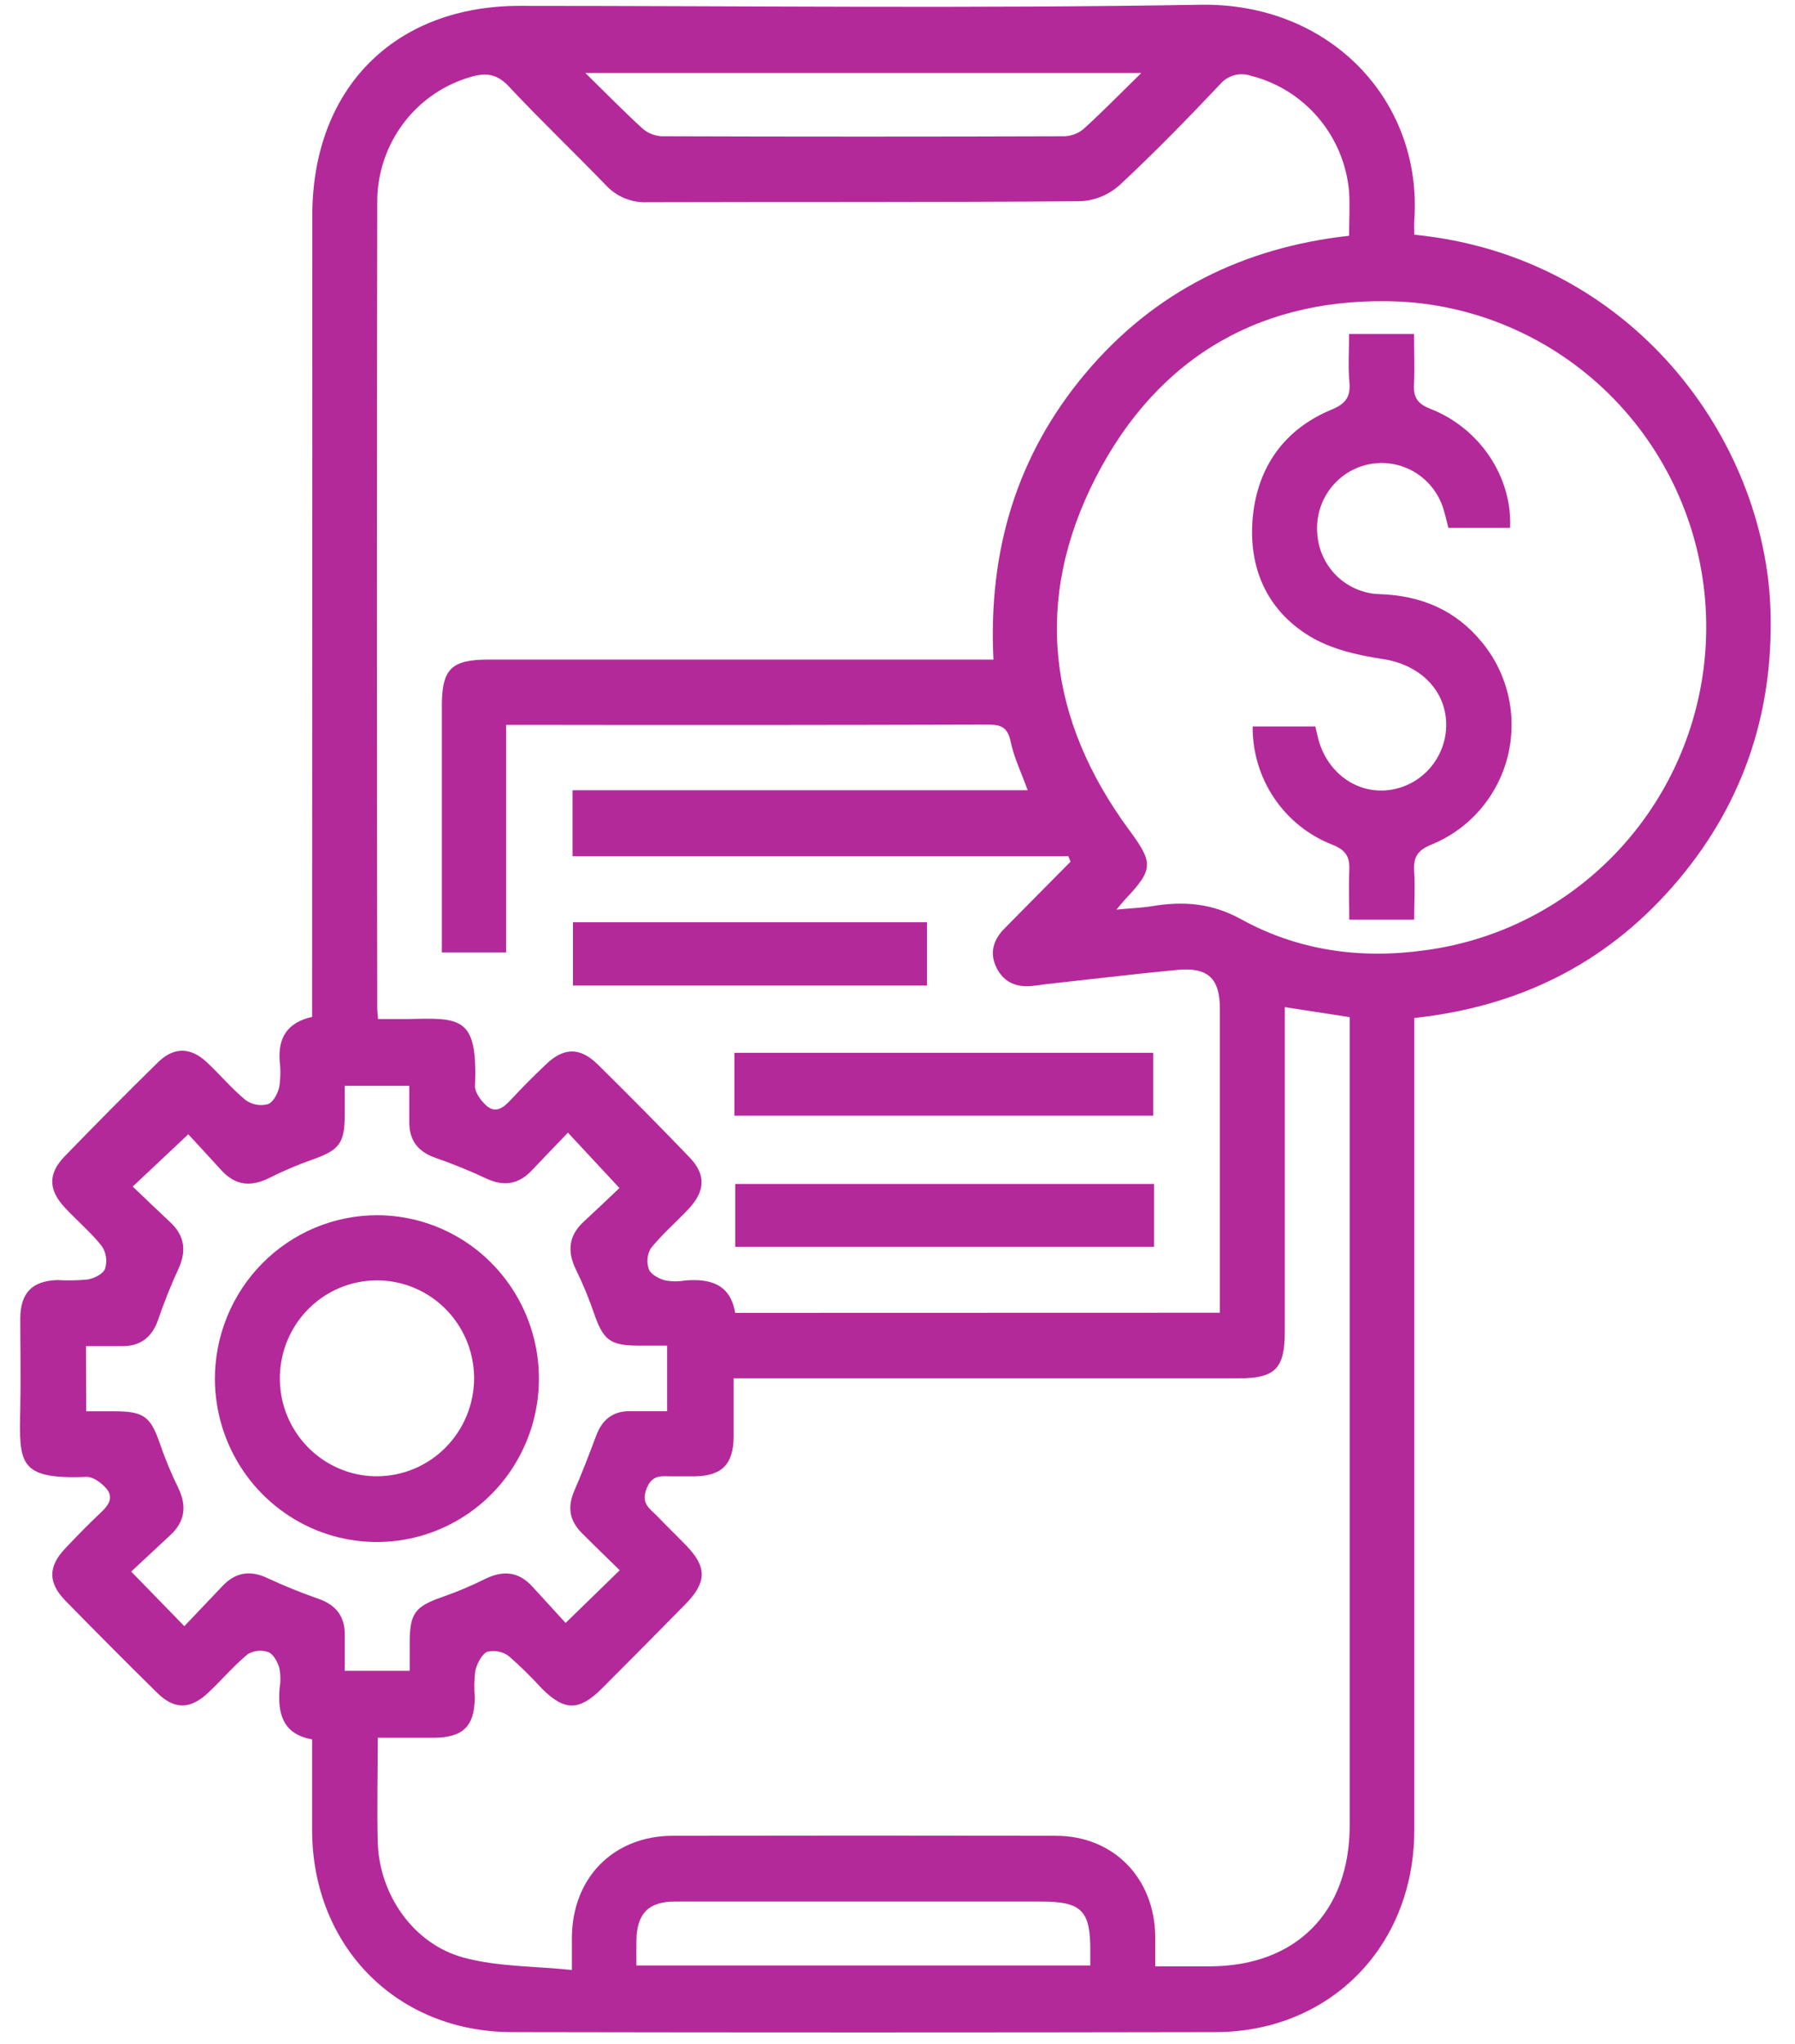 <svg width="65" height="74" viewBox="0 0 65 74" fill="none" xmlns="http://www.w3.org/2000/svg">
<g id="Vector">
<path d="M51.214 8.497C59.103 9.272 63.933 15.914 64.114 22.129C64.223 25.916 63.055 29.263 60.565 32.102C58.074 34.941 54.945 36.448 51.214 36.853V37.792C51.214 47.282 51.214 56.772 51.214 66.26C51.214 69.704 49.143 72.489 45.965 73.321C45.324 73.485 44.666 73.567 44.005 73.566C35.514 73.582 27.03 73.582 18.552 73.566C14.38 73.566 11.331 70.484 11.302 66.292C11.302 65.207 11.302 64.119 11.302 62.967C10.253 62.787 10.043 62.044 10.126 61.114C10.166 60.87 10.162 60.621 10.114 60.379C10.049 60.161 9.899 59.881 9.722 59.812C9.599 59.768 9.468 59.752 9.338 59.764C9.208 59.777 9.082 59.818 8.97 59.885C8.462 60.306 8.031 60.817 7.551 61.268C6.902 61.888 6.32 61.902 5.69 61.282C4.57 60.179 3.46 59.064 2.358 57.937C1.735 57.293 1.743 56.71 2.358 56.06C2.78 55.612 3.209 55.173 3.656 54.752C3.938 54.489 4.13 54.203 3.84 53.875C3.665 53.678 3.368 53.456 3.132 53.466C0.642 53.567 0.695 52.964 0.734 50.977C0.756 49.892 0.734 48.804 0.734 47.723C0.744 46.797 1.169 46.37 2.078 46.34C2.444 46.362 2.811 46.356 3.176 46.32C3.411 46.277 3.736 46.123 3.806 45.925C3.847 45.79 3.858 45.648 3.838 45.508C3.818 45.369 3.768 45.235 3.691 45.117C3.299 44.619 2.803 44.203 2.364 43.734C1.747 43.08 1.729 42.492 2.345 41.858C3.454 40.712 4.578 39.58 5.717 38.461C6.291 37.896 6.893 37.902 7.481 38.448C7.966 38.898 8.394 39.416 8.901 39.831C9.016 39.911 9.147 39.965 9.284 39.99C9.422 40.014 9.563 40.009 9.699 39.973C9.895 39.908 10.057 39.587 10.112 39.352C10.161 39.035 10.165 38.713 10.126 38.394C10.071 37.557 10.414 37.011 11.302 36.814V35.947C11.307 26.585 11.309 17.205 11.309 7.808C11.309 3.211 14.274 0.214 18.82 0.212C27.036 0.212 35.254 0.312 43.467 0.172C48.156 0.093 51.5 3.631 51.216 7.942C51.205 8.114 51.214 8.286 51.214 8.497ZM44.174 47.523V36.523C44.174 35.419 43.745 35.004 42.62 35.113C41.039 35.263 39.461 35.455 37.884 35.628C37.713 35.648 37.545 35.678 37.374 35.694C36.812 35.749 36.359 35.571 36.091 35.044C35.822 34.516 35.964 34.034 36.359 33.629C37.157 32.813 37.964 32.007 38.766 31.195L38.689 30.998H20.733V28.609H37.214C36.979 27.959 36.718 27.424 36.599 26.853C36.479 26.282 36.207 26.232 35.732 26.232C30.182 26.248 24.63 26.252 19.077 26.242H18.328V34.479H16C16 31.476 16 28.522 16 25.567C16 24.215 16.339 23.878 17.697 23.878H35.975C35.779 19.926 36.824 16.469 39.306 13.515C41.789 10.562 45.013 8.962 48.853 8.535C48.853 7.97 48.884 7.454 48.853 6.943C48.768 5.954 48.378 5.017 47.737 4.263C47.097 3.51 46.239 2.977 45.283 2.74C45.089 2.676 44.881 2.671 44.684 2.727C44.488 2.783 44.312 2.896 44.18 3.053C43.004 4.297 41.797 5.534 40.541 6.704C40.151 7.052 39.655 7.257 39.134 7.284C33.902 7.326 28.668 7.304 23.437 7.32C23.158 7.333 22.879 7.284 22.621 7.178C22.362 7.071 22.13 6.91 21.939 6.704C20.782 5.506 19.569 4.351 18.432 3.136C18.011 2.683 17.613 2.622 17.072 2.778C16.099 3.051 15.239 3.635 14.624 4.444C14.009 5.252 13.671 6.24 13.661 7.259C13.645 16.997 13.645 26.734 13.661 36.47C13.661 36.587 13.676 36.705 13.69 36.893C14.064 36.893 14.399 36.893 14.735 36.893C16.694 36.841 17.301 36.796 17.201 39.311C17.192 39.546 17.413 39.844 17.609 40.022C17.936 40.316 18.218 40.115 18.479 39.834C18.896 39.384 19.331 38.949 19.776 38.527C20.419 37.914 20.999 37.906 21.638 38.527C22.756 39.629 23.863 40.748 24.957 41.885C25.57 42.519 25.545 43.108 24.938 43.762C24.485 44.246 23.976 44.681 23.566 45.192C23.5 45.306 23.459 45.433 23.448 45.564C23.436 45.695 23.453 45.827 23.497 45.951C23.568 46.133 23.846 46.283 24.062 46.346C24.302 46.396 24.549 46.4 24.791 46.358C25.715 46.275 26.452 46.49 26.621 47.528L44.174 47.523ZM46.525 36.46V48.195C46.525 49.553 46.182 49.898 44.836 49.898H26.566C26.566 50.665 26.566 51.327 26.566 51.988C26.566 53.01 26.145 53.431 25.151 53.446C24.883 53.446 24.614 53.446 24.344 53.446C23.968 53.446 23.615 53.361 23.409 53.901C23.203 54.44 23.537 54.616 23.801 54.889C24.14 55.244 24.495 55.584 24.836 55.936C25.608 56.726 25.604 57.277 24.814 58.081C23.816 59.097 22.814 60.108 21.808 61.114C20.976 61.947 20.448 61.949 19.629 61.136C19.248 60.718 18.845 60.322 18.42 59.95C18.308 59.869 18.18 59.813 18.045 59.788C17.91 59.762 17.77 59.766 17.637 59.8C17.441 59.891 17.272 60.231 17.211 60.489C17.171 60.807 17.165 61.127 17.194 61.446C17.182 62.497 16.772 62.902 15.712 62.91C15.04 62.91 14.366 62.91 13.68 62.91C13.68 64.259 13.647 65.492 13.68 66.721C13.745 68.603 14.976 70.379 16.79 70.869C18.028 71.203 19.363 71.175 20.709 71.316C20.709 70.772 20.709 70.454 20.709 70.13C20.73 67.969 22.218 66.462 24.365 66.458C28.986 66.45 33.606 66.45 38.227 66.458C40.322 66.458 41.809 67.985 41.834 70.105C41.834 70.443 41.834 70.78 41.834 71.185H43.794C46.929 71.185 48.875 69.226 48.875 66.073C48.875 56.59 48.875 47.103 48.875 37.612V36.822L46.525 36.46ZM40.425 32.93C40.974 32.878 41.358 32.864 41.732 32.803C42.861 32.616 43.888 32.693 44.956 33.285C46.997 34.406 49.245 34.727 51.565 34.406C54.462 34.032 57.116 32.58 59.005 30.335C60.895 28.09 61.884 25.213 61.778 22.271C61.671 19.328 60.477 16.532 58.431 14.431C56.384 12.331 53.633 11.077 50.717 10.918C45.779 10.696 41.954 12.854 39.679 17.287C37.404 21.72 37.943 26.053 40.894 30.055C41.762 31.231 41.777 31.47 40.751 32.55C40.678 32.631 40.617 32.706 40.419 32.94L40.425 32.93ZM3.121 51.092H4.153C5.221 51.092 5.454 51.289 5.797 52.277C5.979 52.811 6.195 53.333 6.444 53.84C6.767 54.499 6.714 55.068 6.168 55.574C5.688 56.019 5.209 56.467 4.751 56.894L6.675 58.87C7.14 58.38 7.594 57.907 8.047 57.427C8.531 56.908 9.07 56.835 9.705 57.139C10.302 57.416 10.913 57.664 11.535 57.88C12.171 58.103 12.493 58.52 12.485 59.199C12.485 59.634 12.485 60.069 12.485 60.487H14.836C14.836 60.112 14.836 59.794 14.836 59.474C14.836 58.397 15.032 58.16 16.012 57.815C16.542 57.631 17.06 57.413 17.562 57.163C18.216 56.839 18.781 56.89 19.282 57.441C19.723 57.927 20.166 58.407 20.482 58.753L22.441 56.846C22.012 56.426 21.536 55.967 21.07 55.499C20.603 55.031 20.546 54.539 20.805 53.948C21.089 53.298 21.34 52.633 21.589 51.973C21.802 51.404 22.177 51.087 22.8 51.086H24.158V48.715H23.154C22.084 48.715 21.847 48.517 21.505 47.529C21.322 46.995 21.106 46.474 20.858 45.967C20.537 45.309 20.584 44.74 21.132 44.232C21.612 43.788 22.087 43.335 22.431 43.009L20.566 41.004C20.143 41.447 19.698 41.903 19.261 42.367C18.777 42.883 18.238 42.96 17.601 42.66C17.005 42.381 16.394 42.133 15.773 41.917C15.136 41.696 14.811 41.283 14.821 40.601C14.821 40.166 14.821 39.732 14.821 39.309H12.485C12.485 39.682 12.485 40.002 12.485 40.321C12.485 41.397 12.289 41.636 11.309 41.98C10.773 42.169 10.25 42.392 9.742 42.648C9.087 42.972 8.523 42.922 8.019 42.369C7.578 41.885 7.134 41.405 6.818 41.063L4.806 42.956C5.251 43.381 5.711 43.821 6.177 44.258C6.691 44.744 6.755 45.291 6.464 45.931C6.187 46.524 5.942 47.15 5.727 47.774C5.511 48.399 5.094 48.742 4.418 48.733C3.987 48.733 3.558 48.733 3.115 48.733L3.121 51.092ZM41.331 2.644H21.199C21.959 3.388 22.594 4.04 23.264 4.651C23.459 4.821 23.704 4.92 23.962 4.933C28.828 4.949 33.693 4.949 38.558 4.933C38.816 4.921 39.062 4.822 39.258 4.651C39.928 4.042 40.562 3.392 41.327 2.644H41.331ZM39.481 71.154C39.481 70.956 39.481 70.812 39.481 70.668C39.495 69.166 39.177 68.84 37.702 68.84H31.837C29.372 68.84 26.905 68.84 24.438 68.84C23.48 68.84 23.066 69.275 23.045 70.237C23.039 70.531 23.045 70.824 23.045 71.154H39.481Z" fill="#B4299A"/>
<path d="M26.593 40.39V38.114H41.76V40.39H26.593Z" fill="#B4299A"/>
<path d="M41.791 42.861V45.135H26.625V42.861H41.791Z" fill="#B4299A"/>
<path d="M33.569 35.678H20.748V33.386H33.569V35.678Z" fill="#B4299A"/>
<path d="M54.682 19.108H52.447C52.4 18.927 52.355 18.713 52.294 18.516C52.145 17.948 51.79 17.457 51.301 17.138C50.811 16.82 50.221 16.697 49.647 16.794C49.072 16.891 48.554 17.2 48.194 17.662C47.834 18.124 47.657 18.704 47.699 19.29C47.731 19.878 47.98 20.432 48.398 20.843C48.815 21.253 49.371 21.491 49.954 21.509C51.457 21.556 52.723 22.086 53.677 23.267C54.141 23.834 54.466 24.503 54.625 25.22C54.785 25.938 54.774 26.683 54.594 27.395C54.414 28.107 54.069 28.766 53.589 29.319C53.109 29.872 52.506 30.303 51.83 30.577C51.316 30.788 51.179 31.043 51.21 31.545C51.246 32.106 51.21 32.673 51.21 33.293H48.859C48.859 32.718 48.835 32.136 48.859 31.555C48.886 31.061 48.777 30.788 48.25 30.581C47.393 30.248 46.658 29.66 46.142 28.895C45.625 28.13 45.353 27.225 45.361 26.3H47.632C47.664 26.442 47.697 26.604 47.74 26.764C48.079 28.016 49.188 28.783 50.38 28.589C50.952 28.496 51.471 28.194 51.837 27.74C52.204 27.287 52.393 26.714 52.368 26.13C52.306 24.901 51.338 24.047 50.074 23.858C49.157 23.721 48.177 23.496 47.401 23.018C45.861 22.07 45.195 20.529 45.365 18.723C45.536 16.917 46.504 15.538 48.21 14.833C48.739 14.616 48.914 14.361 48.863 13.814C48.812 13.267 48.853 12.692 48.853 12.091H51.205C51.205 12.684 51.232 13.276 51.205 13.887C51.175 14.365 51.304 14.606 51.792 14.798C53.599 15.503 54.769 17.287 54.682 19.108Z" fill="#B4299A"/>
<path d="M13.641 43.993C14.801 43.992 15.935 44.337 16.9 44.984C17.865 45.632 18.618 46.554 19.064 47.633C19.51 48.712 19.629 49.9 19.406 51.047C19.183 52.194 18.627 53.249 17.81 54.078C16.992 54.907 15.95 55.473 14.813 55.705C13.677 55.937 12.498 55.825 11.425 55.382C10.352 54.938 9.433 54.184 8.785 53.215C8.137 52.246 7.788 51.105 7.782 49.936C7.778 48.364 8.393 46.856 9.492 45.742C10.59 44.627 12.083 43.998 13.641 43.993ZM17.168 49.888C17.166 49.188 16.959 48.504 16.571 47.922C16.184 47.34 15.635 46.887 14.992 46.62C14.35 46.353 13.644 46.283 12.962 46.421C12.281 46.558 11.655 46.895 11.164 47.391C10.672 47.886 10.338 48.517 10.202 49.204C10.066 49.891 10.134 50.603 10.399 51.251C10.665 51.898 11.114 52.452 11.691 52.843C12.268 53.233 12.946 53.443 13.641 53.444C14.577 53.444 15.474 53.07 16.135 52.403C16.797 51.736 17.168 50.831 17.168 49.888Z" fill="#B4299A"/>
</g>
</svg>
